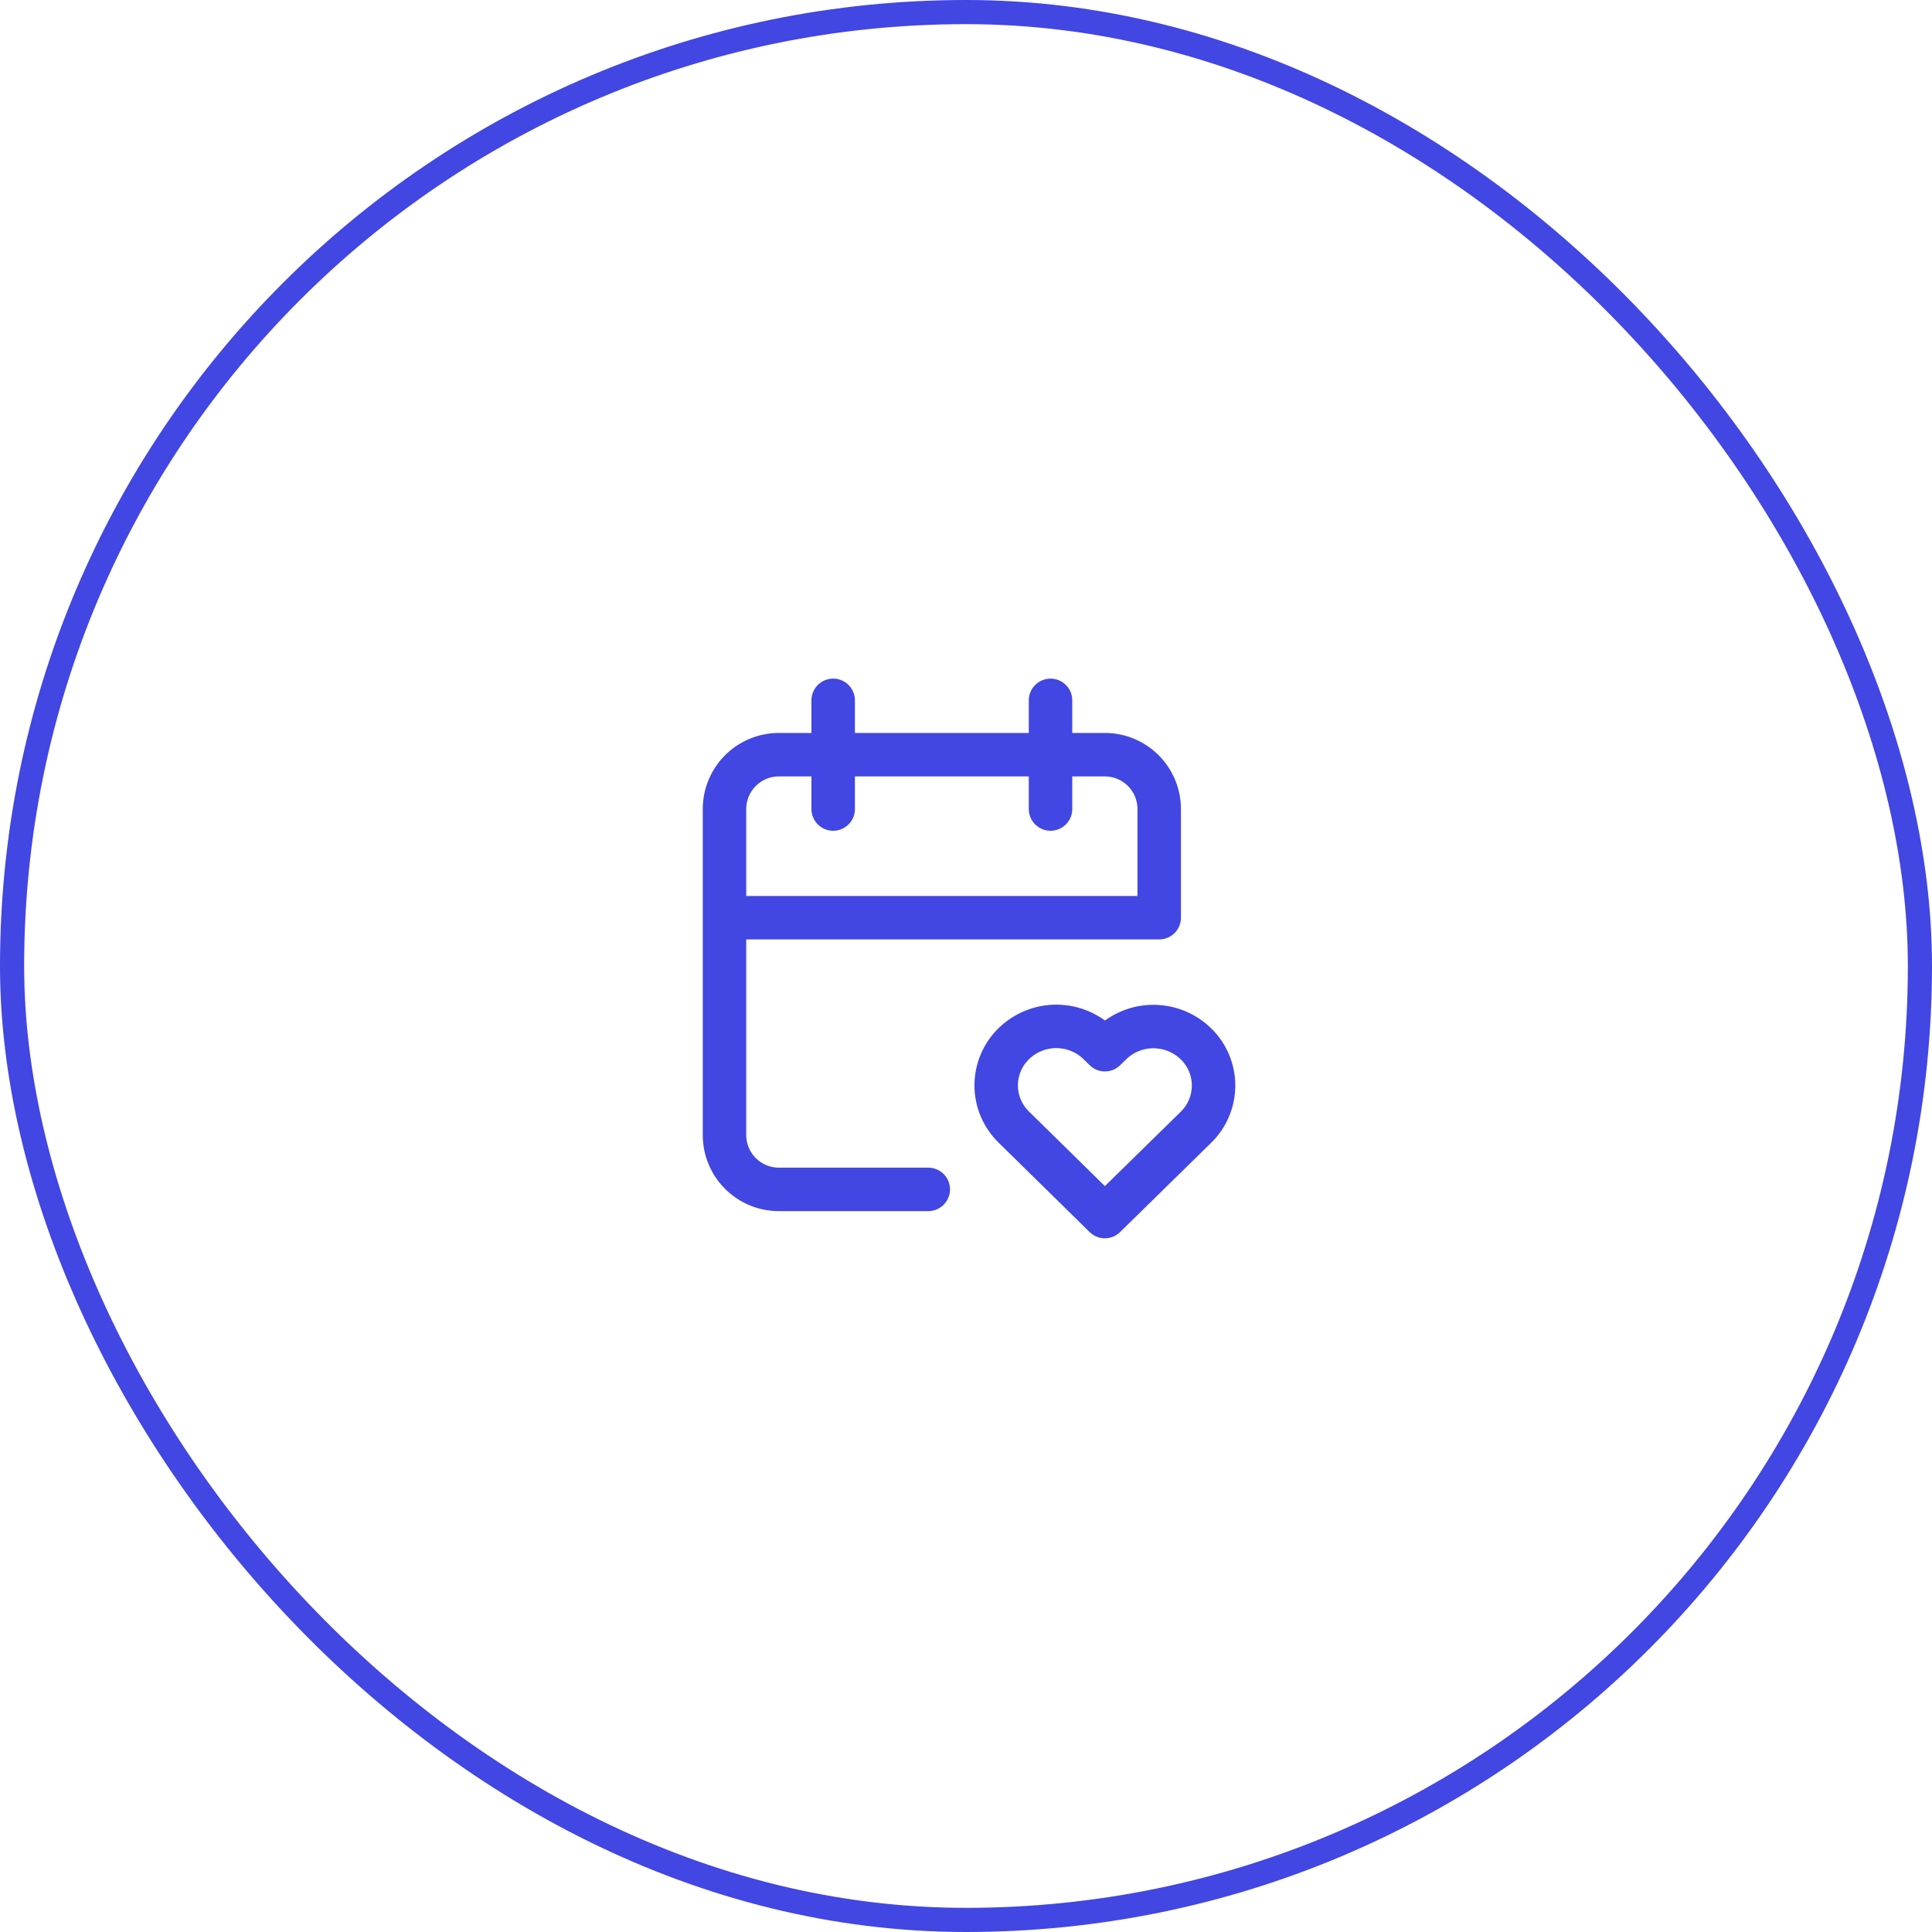 <?xml version="1.0" encoding="UTF-8"?>
<svg xmlns="http://www.w3.org/2000/svg" width="80" height="80" viewBox="0 0 80 80" fill="none">
  <path d="M38.438 49.25H32.25C31.653 49.25 31.081 49.013 30.659 48.591C30.237 48.169 30 47.597 30 47V33.5C30 32.903 30.237 32.331 30.659 31.909C31.081 31.487 31.653 31.25 32.25 31.25H45.75C46.347 31.25 46.919 31.487 47.341 31.909C47.763 32.331 48 32.903 48 33.5V38H30M43.5 29V33.5M34.5 29V33.5" stroke="#4246E2" stroke-width="1.8" stroke-linecap="round" stroke-linejoin="round"></path>
  <path d="M45.75 50.375L49.519 46.68C49.75 46.456 49.934 46.188 50.059 45.891C50.185 45.595 50.25 45.276 50.251 44.954C50.251 44.632 50.187 44.313 50.063 44.016C49.938 43.719 49.755 43.451 49.525 43.226C49.054 42.766 48.423 42.508 47.766 42.507C47.108 42.505 46.476 42.761 46.004 43.219L45.752 43.466L45.502 43.219C45.031 42.759 44.401 42.502 43.743 42.5C43.086 42.499 42.454 42.755 41.983 43.212C41.751 43.436 41.567 43.705 41.442 44.001C41.316 44.297 41.251 44.616 41.25 44.938C41.249 45.26 41.313 45.579 41.438 45.876C41.563 46.173 41.745 46.442 41.976 46.667L45.75 50.375Z" stroke="#4246E2" stroke-width="1.8" stroke-linecap="round" stroke-linejoin="round"></path>
  <rect x="0.5" y="0.5" width="79" height="79" rx="39.5" stroke="#4246E2"></rect>
</svg>
